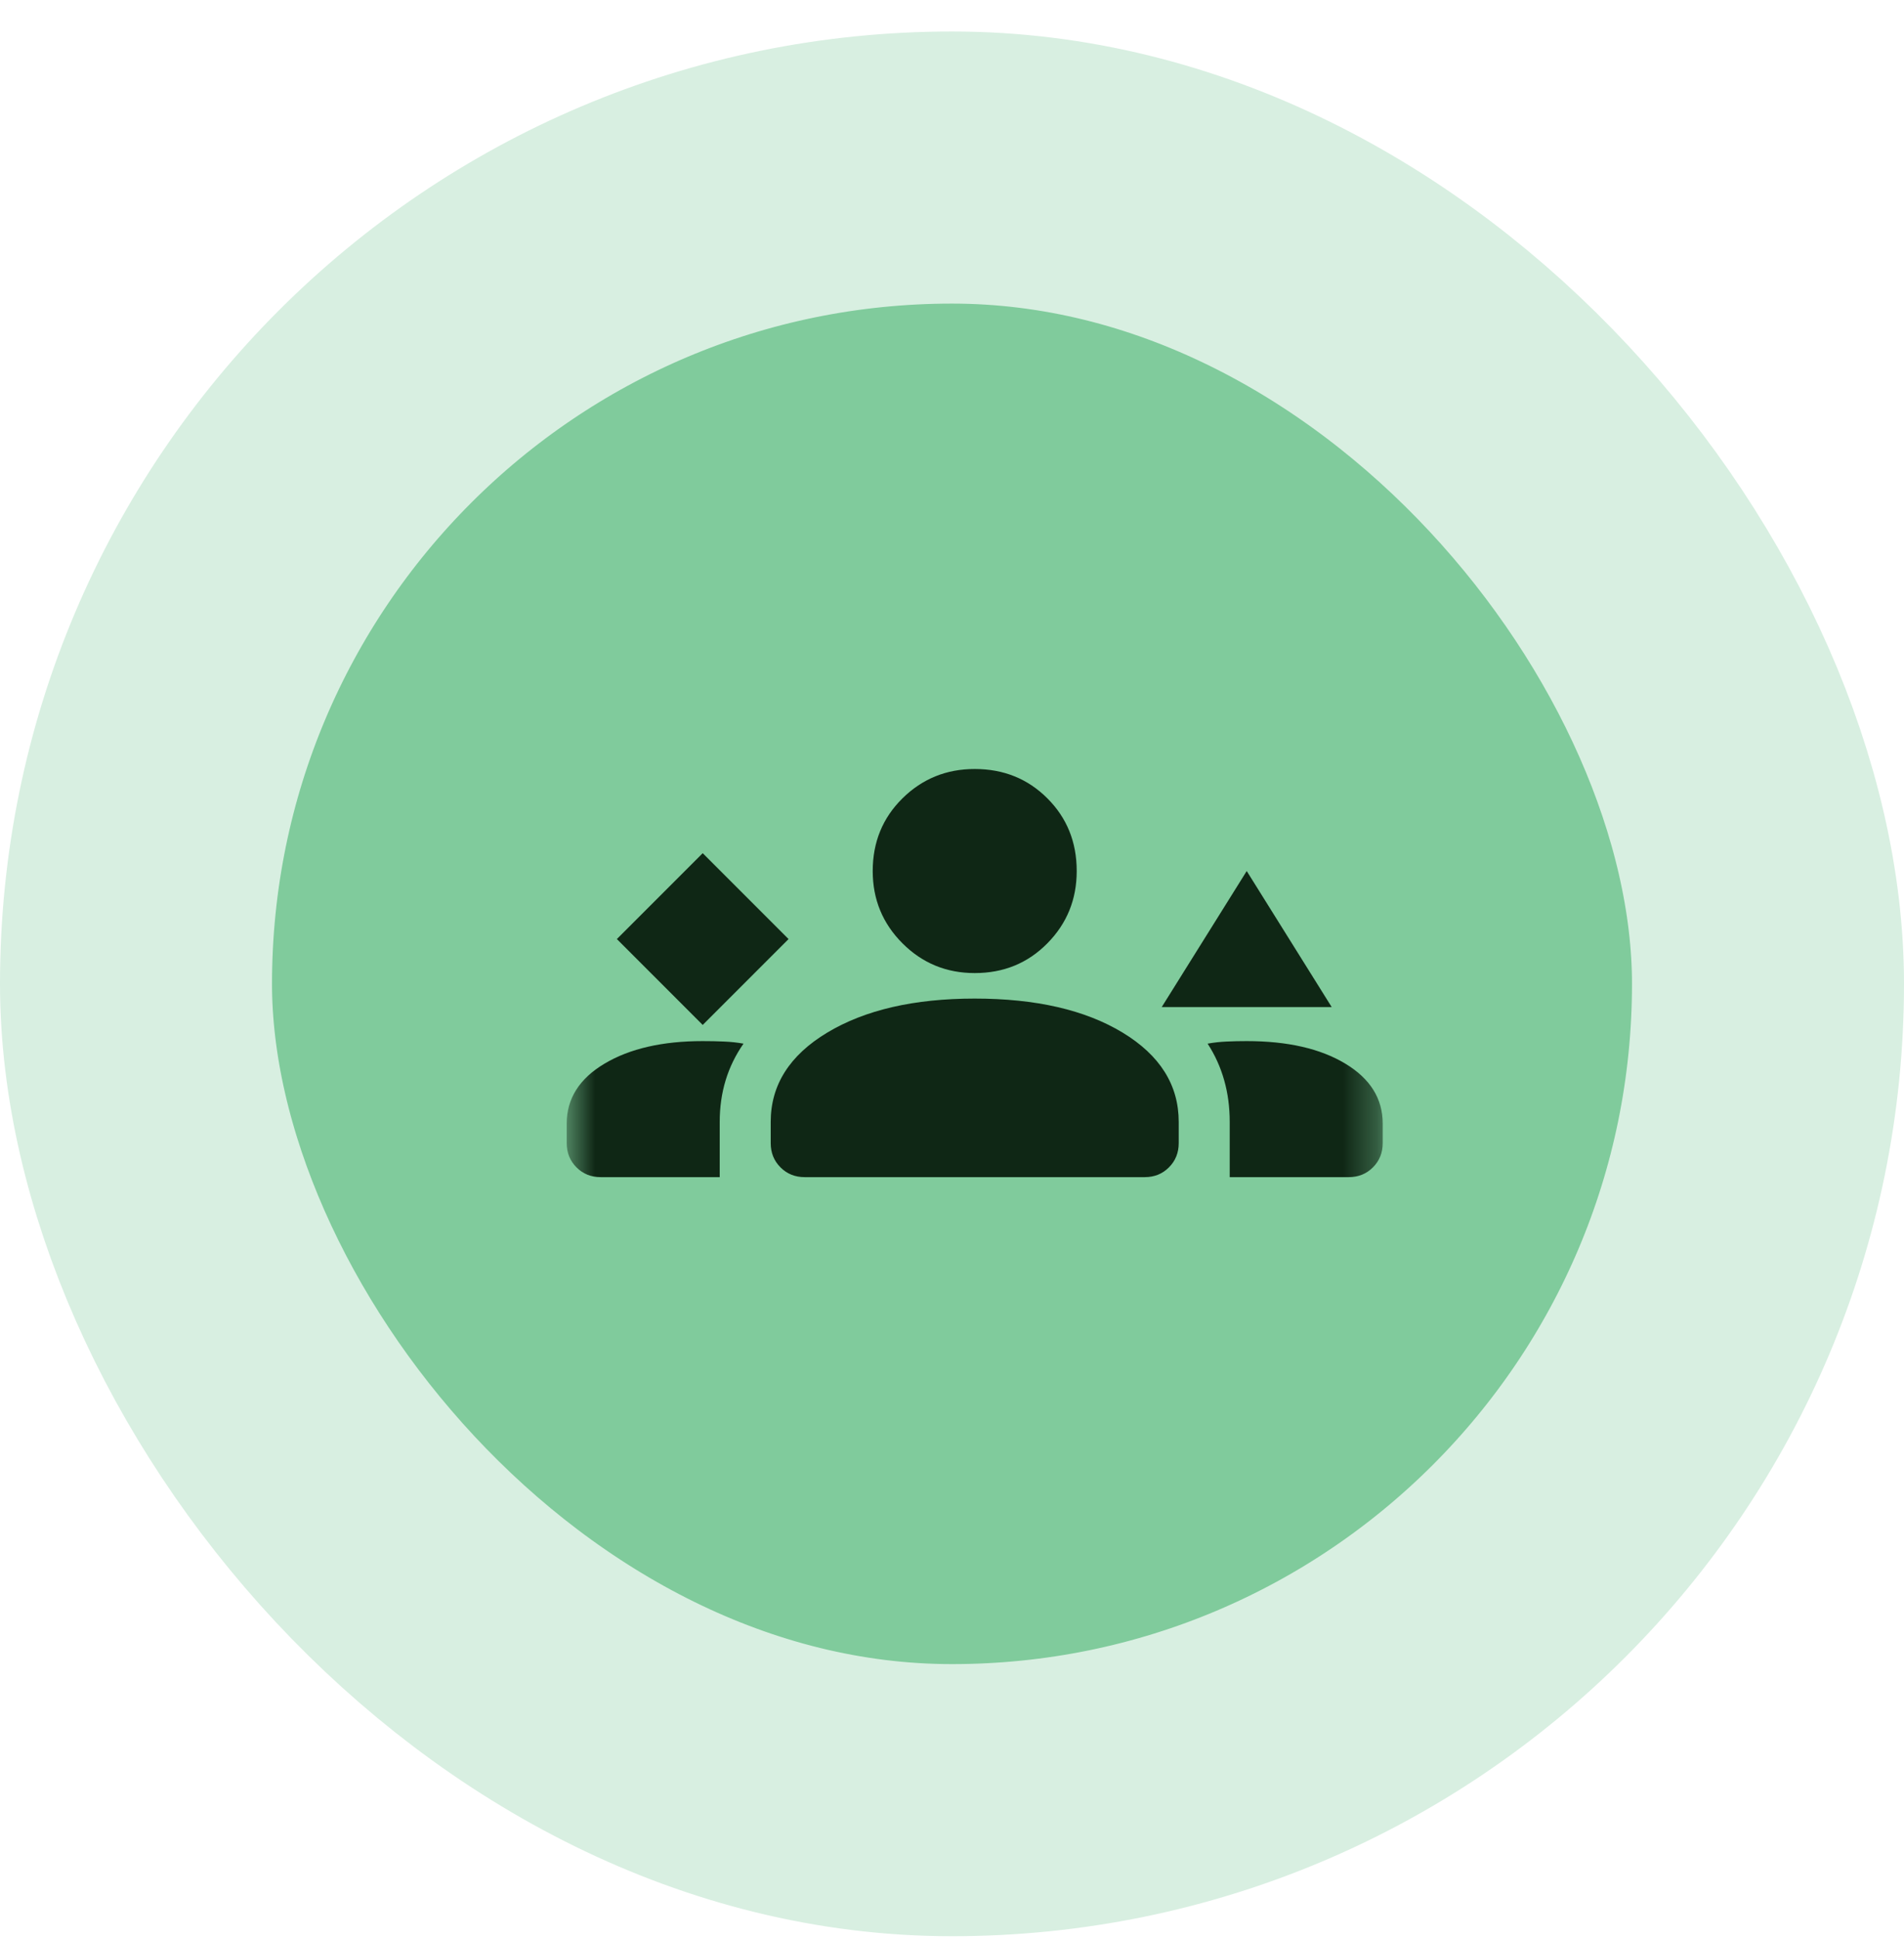 <svg width="56" height="57" viewBox="0 0 56 57" fill="none" xmlns="http://www.w3.org/2000/svg">
<rect x="4" y="4.926" width="48" height="48" rx="24" fill="#80CB9C"/>
<rect x="4" y="4.926" width="48" height="48" rx="24" stroke="#D8EFE1" stroke-width="8"/>
<mask id="mask0_3314_12552" style="mask-type:alpha" maskUnits="userSpaceOnUse" x="16" y="16" width="25" height="25">
<rect x="16.668" y="16.609" width="24" height="24" fill="#D9D9D9"/>
</mask>
<g mask="url(#mask0_3314_12552)">
<path d="M20.668 30.134L23.193 27.609L20.668 25.084L18.143 27.609L20.668 30.134ZM34.168 29.609L36.668 25.609L39.168 29.609H34.168ZM28.668 28.609C27.835 28.609 27.126 28.318 26.543 27.734C25.96 27.151 25.668 26.443 25.668 25.609C25.668 24.759 25.96 24.047 26.543 23.472C27.126 22.897 27.835 22.609 28.668 22.609C29.518 22.609 30.23 22.897 30.805 23.472C31.381 24.047 31.668 24.759 31.668 25.609C31.668 26.443 31.381 27.151 30.805 27.734C30.23 28.318 29.518 28.609 28.668 28.609ZM16.668 33.609V33.034C16.668 32.301 17.039 31.713 17.78 31.272C18.522 30.83 19.485 30.609 20.668 30.609C20.885 30.609 21.093 30.613 21.293 30.622C21.493 30.63 21.685 30.651 21.868 30.684C21.635 31.018 21.46 31.376 21.343 31.759C21.226 32.143 21.168 32.551 21.168 32.984V34.609H17.668C17.385 34.609 17.147 34.514 16.956 34.322C16.764 34.13 16.668 33.893 16.668 33.609ZM22.668 33.609V32.984C22.668 31.901 23.222 31.026 24.331 30.359C25.439 29.693 26.885 29.359 28.668 29.359C30.468 29.359 31.918 29.693 33.018 30.359C34.118 31.026 34.668 31.901 34.668 32.984V33.609C34.668 33.893 34.572 34.13 34.38 34.322C34.189 34.514 33.951 34.609 33.668 34.609H23.668C23.385 34.609 23.147 34.514 22.956 34.322C22.764 34.13 22.668 33.893 22.668 33.609ZM36.668 30.609C37.868 30.609 38.835 30.83 39.568 31.272C40.301 31.713 40.668 32.301 40.668 33.034V33.609C40.668 33.893 40.572 34.13 40.38 34.322C40.189 34.514 39.951 34.609 39.668 34.609H36.168V32.984C36.168 32.551 36.114 32.143 36.005 31.759C35.897 31.376 35.735 31.018 35.518 30.684C35.701 30.651 35.889 30.63 36.081 30.622C36.272 30.613 36.468 30.609 36.668 30.609Z" fill="#0F2715"/>
</g>
</svg>